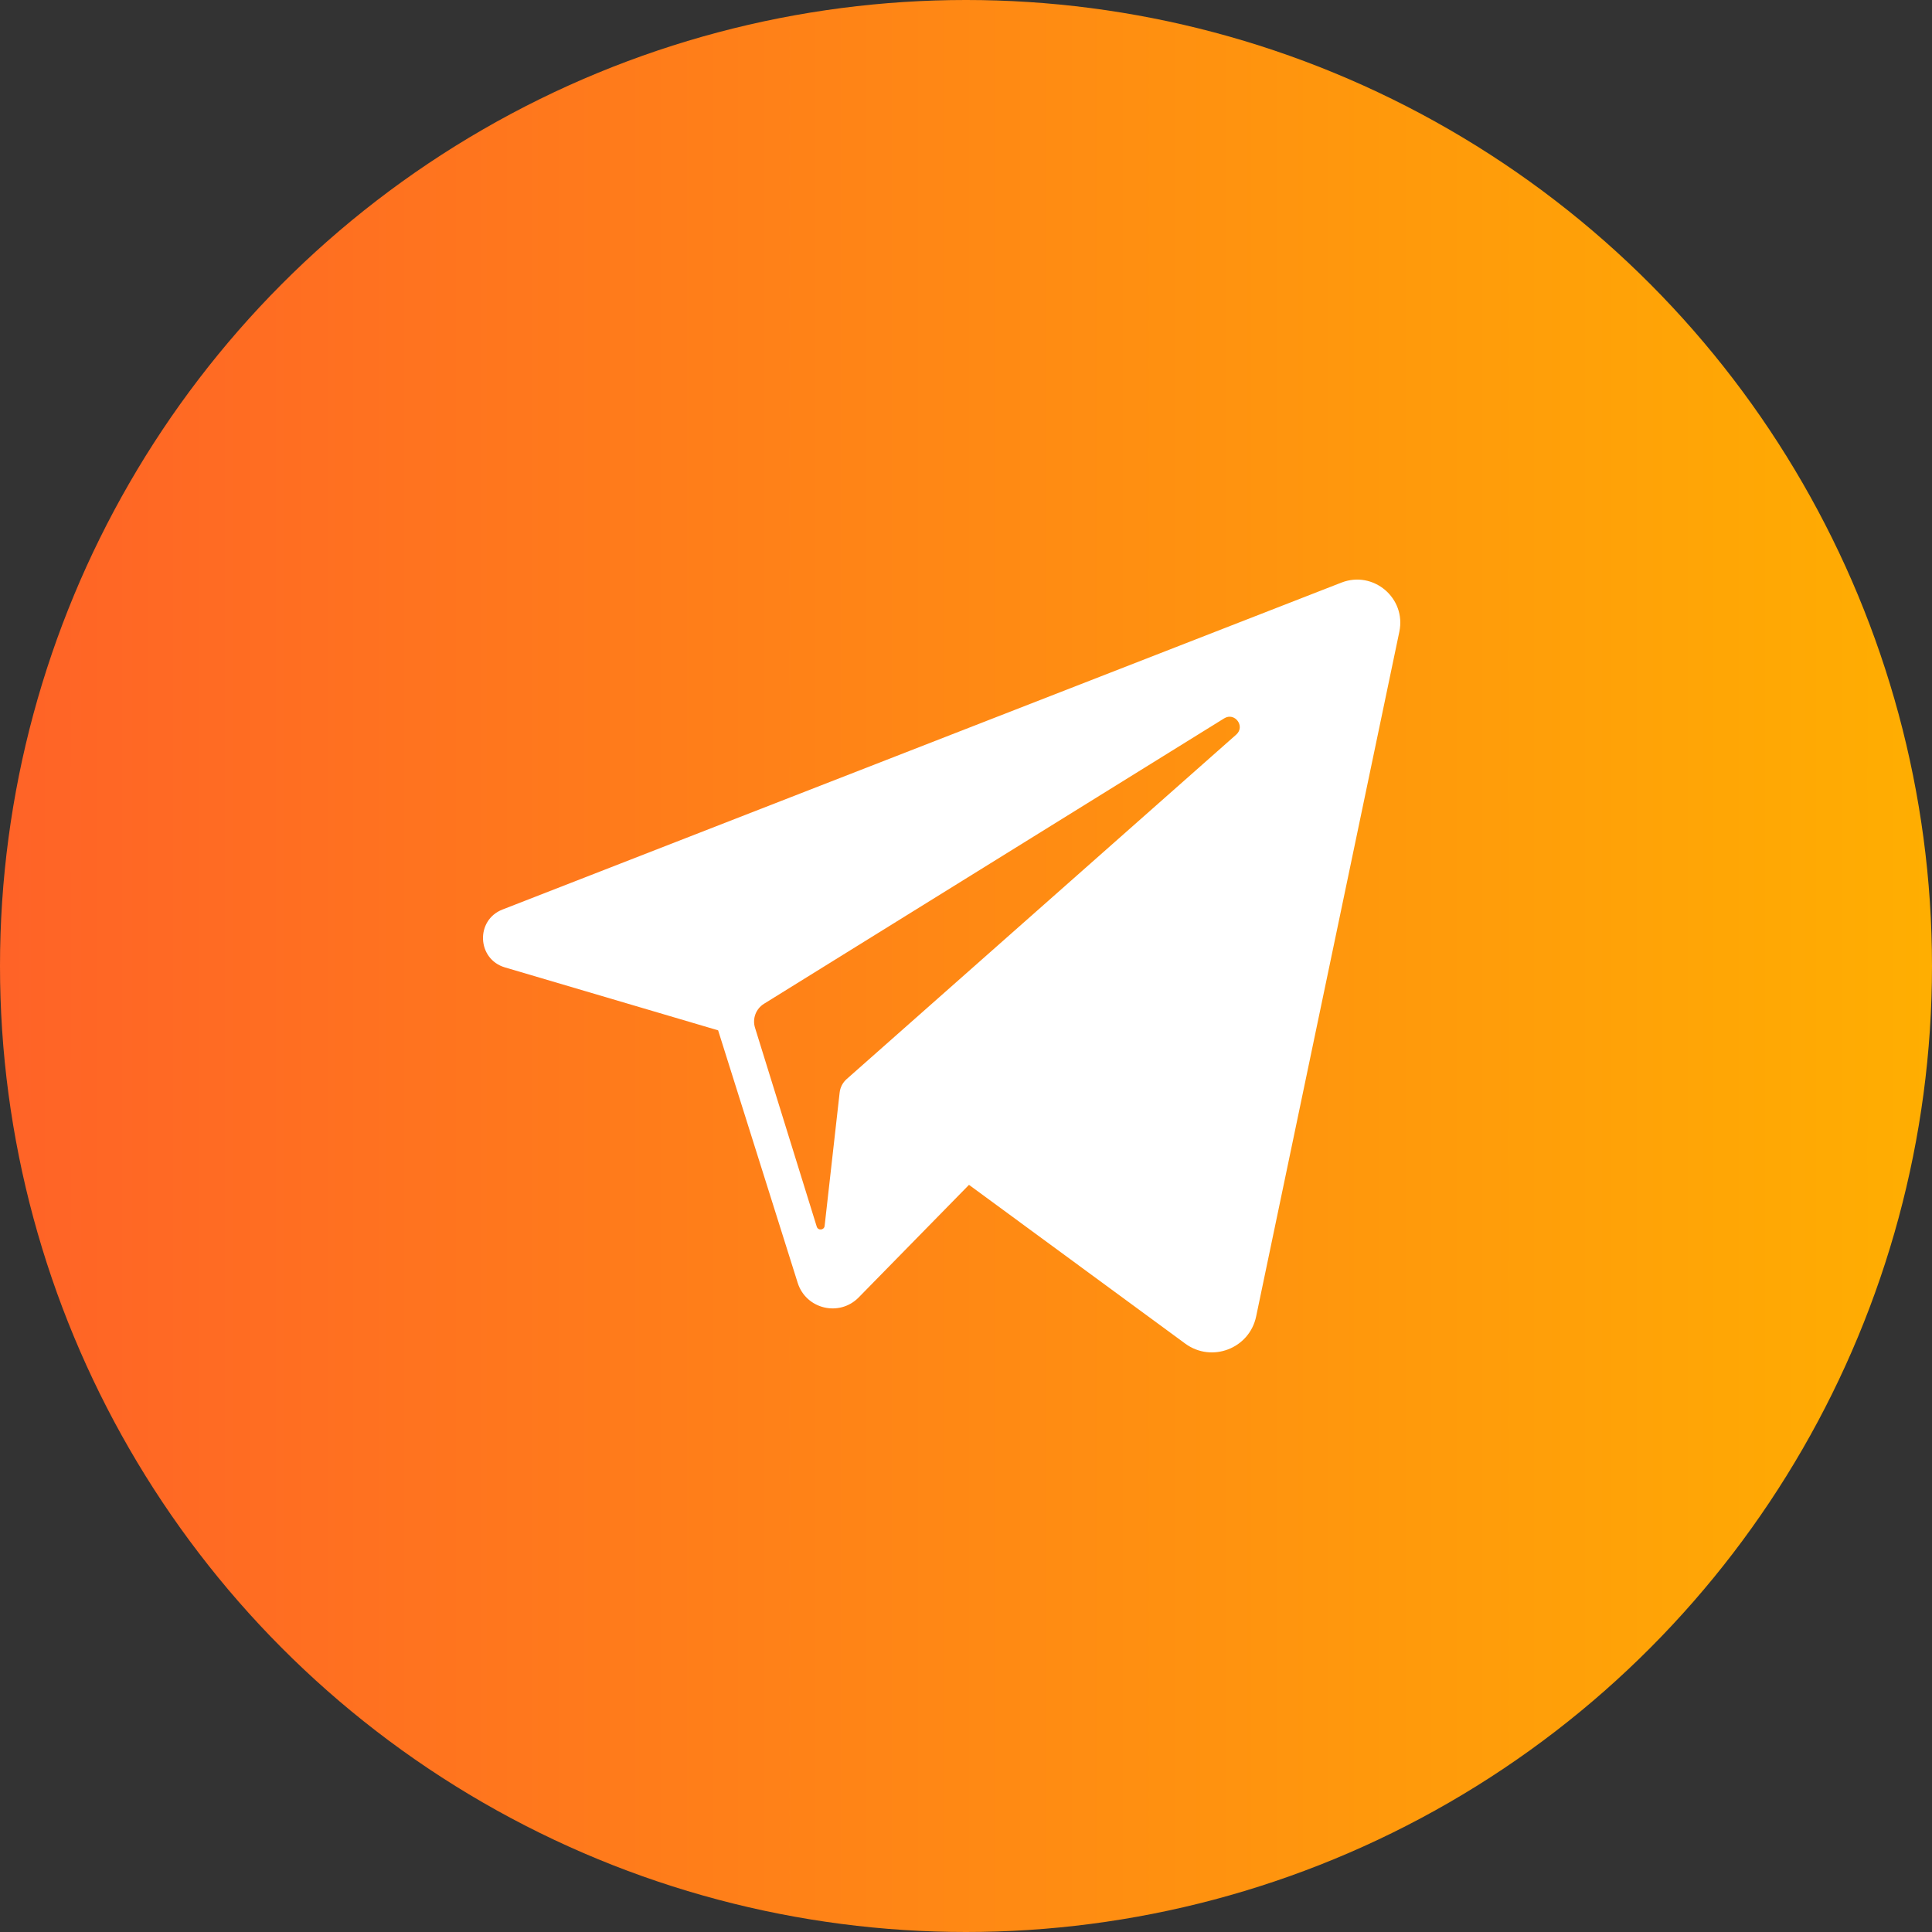 <svg width="40" height="40" viewBox="0 0 40 40" fill="none" xmlns="http://www.w3.org/2000/svg">
<rect x="0" y="0" width="40" height="40" fill="#333333" stroke="none"/>
<circle cx="20" cy="20" r="20" fill="url(#paint0_linear_3629_2042)"/>
<path d="M27.773 12.062L10.403 18.831C9.841 19.05 9.875 19.858 10.454 20.029L14.868 21.332L16.515 26.559C16.687 27.105 17.379 27.27 17.779 26.861L20.062 24.531L24.539 27.818C25.087 28.22 25.867 27.922 26.007 27.256L28.972 13.078C29.117 12.383 28.434 11.805 27.773 12.062ZM25.595 15.209L17.527 22.343C17.447 22.415 17.396 22.513 17.384 22.62L17.073 25.381C17.063 25.471 16.937 25.483 16.91 25.397L15.632 21.279C15.573 21.09 15.65 20.886 15.818 20.782L25.345 14.873C25.564 14.737 25.788 15.038 25.595 15.209Z" fill="white"/>
<defs>
<linearGradient id="paint0_linear_3629_2042" x1="-2" y1="20" x2="40" y2="20" gradientUnits="userSpaceOnUse">
<stop stop-color="#FF5F29"/>
<stop offset="1" stop-color="#FFAE01"/>
</linearGradient>
</defs>
</svg>

